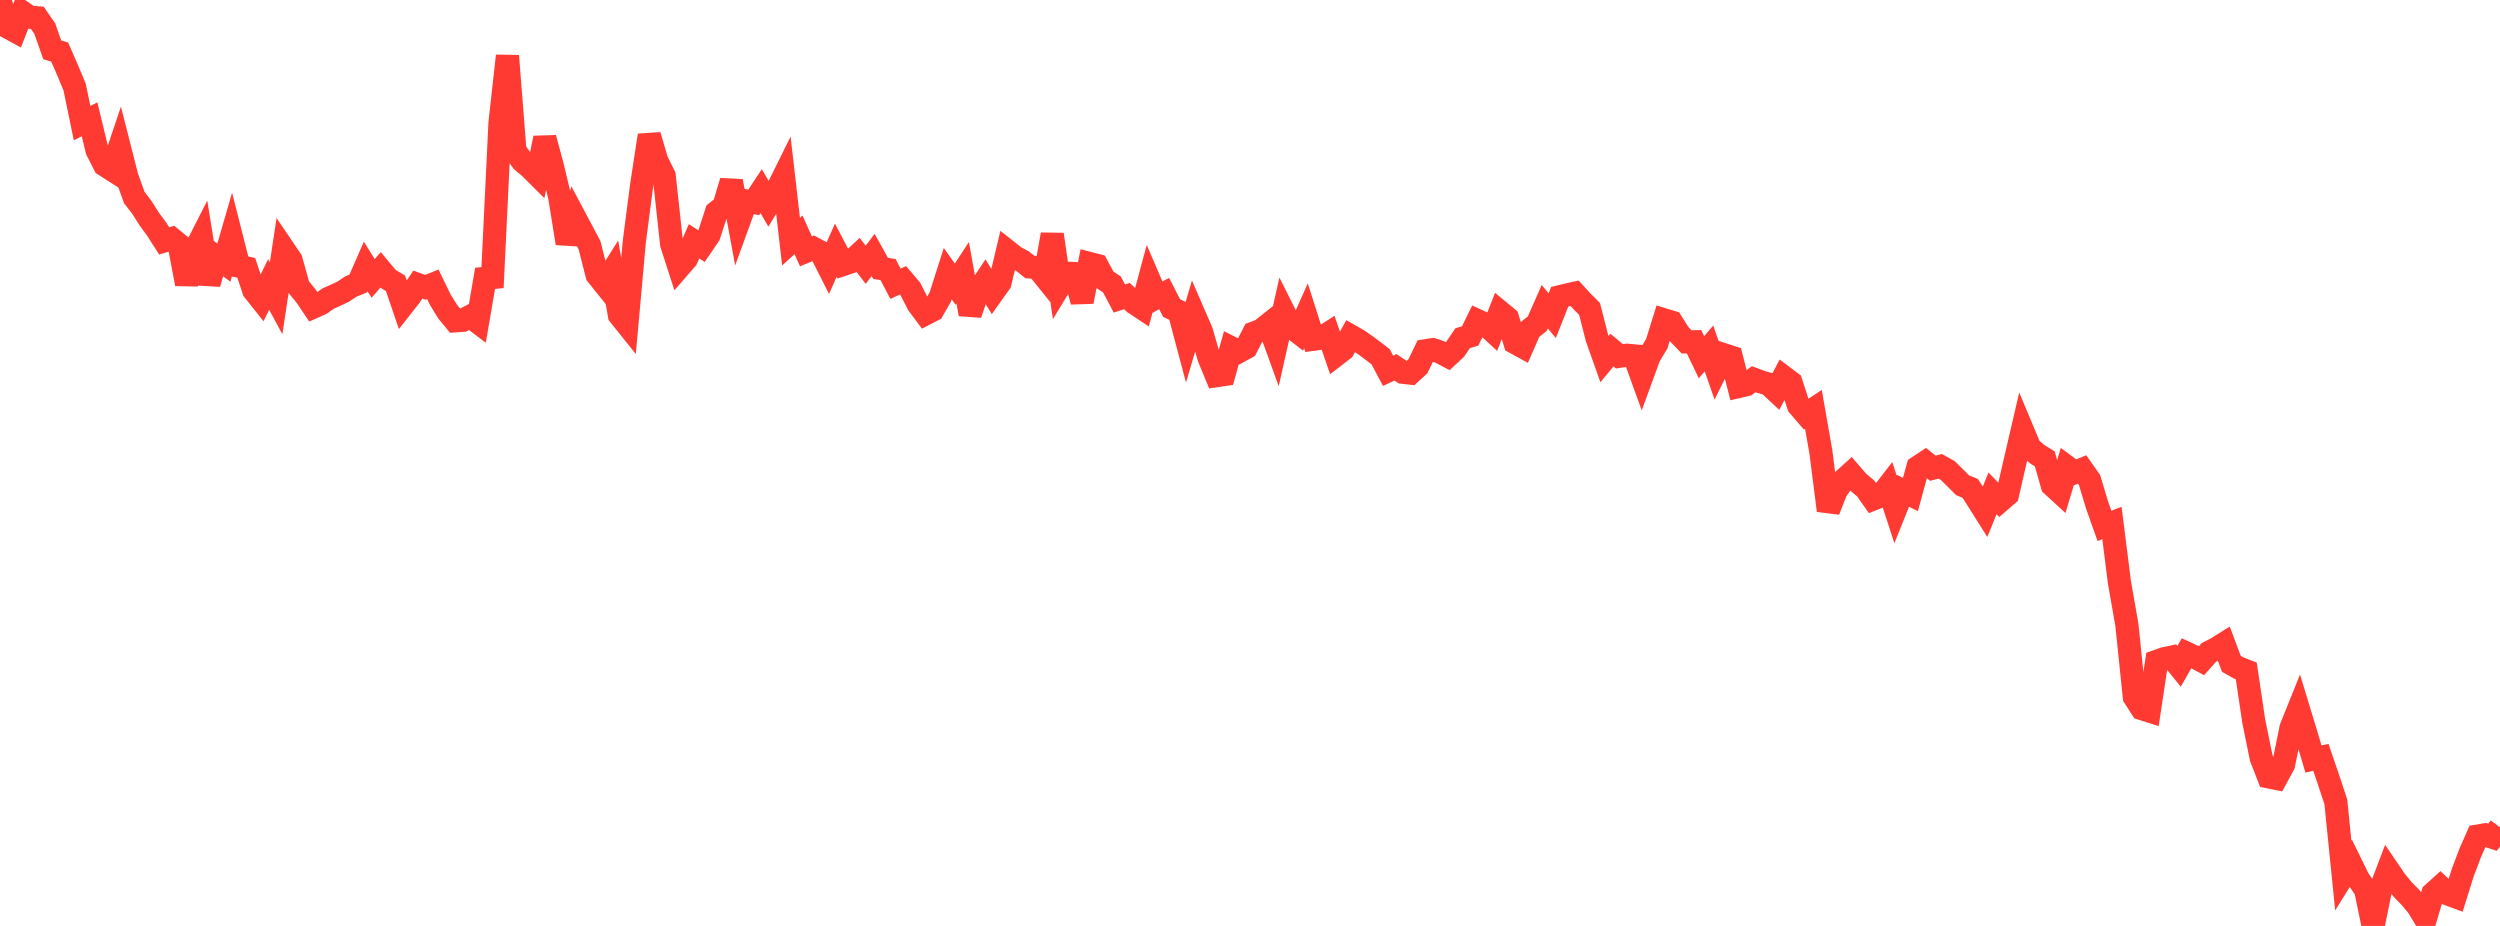 <?xml version="1.0" standalone="no"?>
<!DOCTYPE svg PUBLIC "-//W3C//DTD SVG 1.1//EN" "http://www.w3.org/Graphics/SVG/1.1/DTD/svg11.dtd">

<svg width="135" height="50" viewBox="0 0 135 50" preserveAspectRatio="none" 
  xmlns="http://www.w3.org/2000/svg"
  xmlns:xlink="http://www.w3.org/1999/xlink">


<polyline points="0.0, 0.0 0.403, 1.457 0.806, 1.678 1.209, 0.655 1.612, 0.933 2.015, 0.961 2.418, 1.546 2.821, 2.691 3.224, 2.812 3.627, 3.737 4.03, 4.702 4.433, 6.648 4.836, 6.442 5.239, 8.11 5.642, 8.906 6.045, 9.163 6.448, 7.964 6.851, 9.548 7.254, 10.67 7.657, 11.193 8.06, 11.828 8.463, 12.376 8.866, 13.009 9.269, 12.886 9.672, 13.215 10.075, 15.332 10.478, 13.615 10.881, 12.823 11.284, 15.322 11.687, 13.888 12.09, 14.181 12.493, 12.789 12.896, 14.376 13.299, 14.466 13.701, 15.678 14.104, 16.184 14.507, 15.36 14.91, 16.107 15.313, 13.447 15.716, 14.041 16.119, 15.486 16.522, 15.981 16.925, 16.579 17.328, 16.399 17.731, 16.116 18.134, 15.939 18.537, 15.747 18.94, 15.476 19.343, 15.309 19.746, 14.387 20.149, 15.034 20.552, 14.574 20.955, 15.055 21.358, 15.3 21.761, 16.478 22.164, 15.964 22.567, 15.367 22.97, 15.515 23.373, 15.352 23.776, 16.184 24.179, 16.837 24.582, 17.326 24.985, 17.297 25.388, 17.085 25.791, 17.39 26.194, 15.032 26.597, 14.99 27.0, 6.631 27.403, 3.016 27.806, 8.137 28.209, 8.703 28.612, 9.039 29.015, 9.44 29.418, 7.452 29.821, 8.948 30.224, 10.632 30.627, 13.138 31.03, 11.726 31.433, 12.485 31.836, 13.246 32.239, 14.837 32.642, 15.339 33.045, 14.697 33.448, 17.014 33.851, 17.516 34.254, 13.039 34.657, 9.947 35.06, 7.309 35.463, 8.674 35.866, 9.494 36.269, 13.186 36.672, 14.43 37.075, 13.965 37.478, 13.03 37.881, 13.291 38.284, 12.698 38.687, 11.461 39.09, 11.136 39.493, 9.785 39.896, 11.963 40.299, 10.855 40.701, 10.93 41.104, 10.321 41.507, 11.019 41.91, 10.363 42.313, 9.549 42.716, 13.05 43.119, 12.681 43.522, 13.573 43.925, 13.406 44.328, 13.619 44.731, 14.417 45.134, 13.51 45.537, 14.279 45.94, 14.143 46.343, 13.771 46.746, 14.298 47.149, 13.768 47.552, 14.493 47.955, 14.556 48.358, 15.324 48.761, 15.135 49.164, 15.61 49.567, 16.406 49.97, 16.949 50.373, 16.741 50.776, 16.04 51.179, 14.774 51.582, 15.345 51.985, 14.727 52.388, 16.964 52.791, 15.774 53.194, 15.168 53.597, 15.829 54.0, 15.262 54.403, 13.562 54.806, 13.881 55.209, 14.097 55.612, 14.416 56.015, 14.449 56.418, 14.948 56.821, 12.661 57.224, 15.421 57.627, 14.754 58.03, 14.771 58.433, 16.287 58.836, 14.228 59.239, 14.333 59.642, 15.09 60.045, 15.362 60.448, 16.121 60.851, 15.987 61.254, 16.36 61.657, 16.627 62.06, 15.127 62.463, 16.065 62.866, 15.854 63.269, 16.638 63.672, 16.827 64.075, 18.343 64.478, 16.975 64.881, 17.904 65.284, 19.313 65.687, 20.287 66.09, 20.228 66.493, 18.784 66.896, 18.987 67.299, 18.766 67.701, 17.988 68.104, 17.834 68.507, 17.514 68.91, 18.628 69.313, 16.833 69.716, 17.638 70.119, 17.953 70.522, 17.053 70.925, 18.319 71.328, 18.265 71.731, 18.008 72.134, 19.181 72.537, 18.87 72.94, 18.144 73.343, 18.373 73.746, 18.651 74.149, 18.952 74.552, 19.263 74.955, 20.023 75.358, 19.835 75.761, 20.104 76.164, 20.149 76.567, 19.78 76.97, 18.943 77.373, 18.881 77.776, 19.017 78.179, 19.229 78.582, 18.854 78.985, 18.261 79.388, 18.143 79.791, 17.317 80.194, 17.501 80.597, 17.871 81.0, 16.843 81.403, 17.175 81.806, 18.498 82.209, 18.718 82.612, 17.798 83.015, 17.476 83.418, 16.563 83.821, 17.046 84.224, 16.025 84.627, 15.926 85.03, 15.837 85.433, 16.279 85.836, 16.681 86.239, 18.257 86.642, 19.393 87.045, 18.904 87.448, 19.24 87.851, 19.183 88.254, 19.219 88.657, 20.334 89.06, 19.232 89.463, 18.567 89.866, 17.272 90.269, 17.394 90.672, 18.038 91.075, 18.461 91.478, 18.455 91.881, 19.29 92.284, 18.814 92.687, 19.969 93.09, 19.156 93.493, 19.287 93.896, 20.868 94.299, 20.774 94.701, 20.477 95.104, 20.627 95.507, 20.742 95.91, 21.119 96.313, 20.354 96.716, 20.658 97.119, 21.899 97.522, 22.369 97.925, 22.103 98.328, 24.409 98.731, 27.569 99.134, 26.532 99.537, 25.935 99.94, 25.571 100.343, 26.038 100.746, 26.375 101.149, 26.948 101.552, 26.789 101.955, 26.267 102.358, 27.505 102.761, 26.502 103.164, 26.703 103.567, 25.225 103.97, 24.959 104.373, 25.282 104.776, 25.183 105.179, 25.408 105.582, 25.805 105.985, 26.208 106.388, 26.369 106.791, 26.993 107.194, 27.633 107.597, 26.641 108.0, 27.059 108.403, 26.709 108.806, 24.955 109.209, 23.218 109.612, 24.18 110.015, 24.531 110.418, 24.778 110.821, 26.198 111.224, 26.568 111.627, 25.219 112.03, 25.517 112.433, 25.351 112.836, 25.922 113.239, 27.266 113.642, 28.399 114.045, 28.24 114.448, 31.435 114.851, 33.732 115.254, 37.637 115.657, 38.265 116.06, 38.393 116.463, 35.713 116.866, 35.57 117.269, 35.485 117.672, 35.981 118.075, 35.274 118.478, 35.46 118.881, 35.677 119.284, 35.226 119.687, 35.02 120.09, 34.768 120.493, 35.845 120.896, 36.074 121.299, 36.23 121.701, 38.934 122.104, 40.915 122.507, 41.952 122.91, 42.032 123.313, 41.287 123.716, 39.303 124.119, 38.301 124.522, 39.623 124.925, 40.984 125.328, 40.898 125.731, 42.077 126.134, 43.294 126.537, 47.278 126.94, 46.631 127.343, 47.453 127.746, 48.054 128.149, 50.0 128.552, 48.027 128.955, 46.964 129.358, 47.556 129.761, 48.049 130.164, 48.46 130.567, 48.946 130.97, 49.617 131.373, 48.253 131.776, 47.89 132.179, 48.269 132.582, 48.419 132.985, 47.134 133.388, 46.064 133.791, 45.148 134.194, 45.08 134.597, 45.213 135.0, 44.677" fill="none" stroke="#ff3a33" stroke-width="1.25"/>

</svg>
